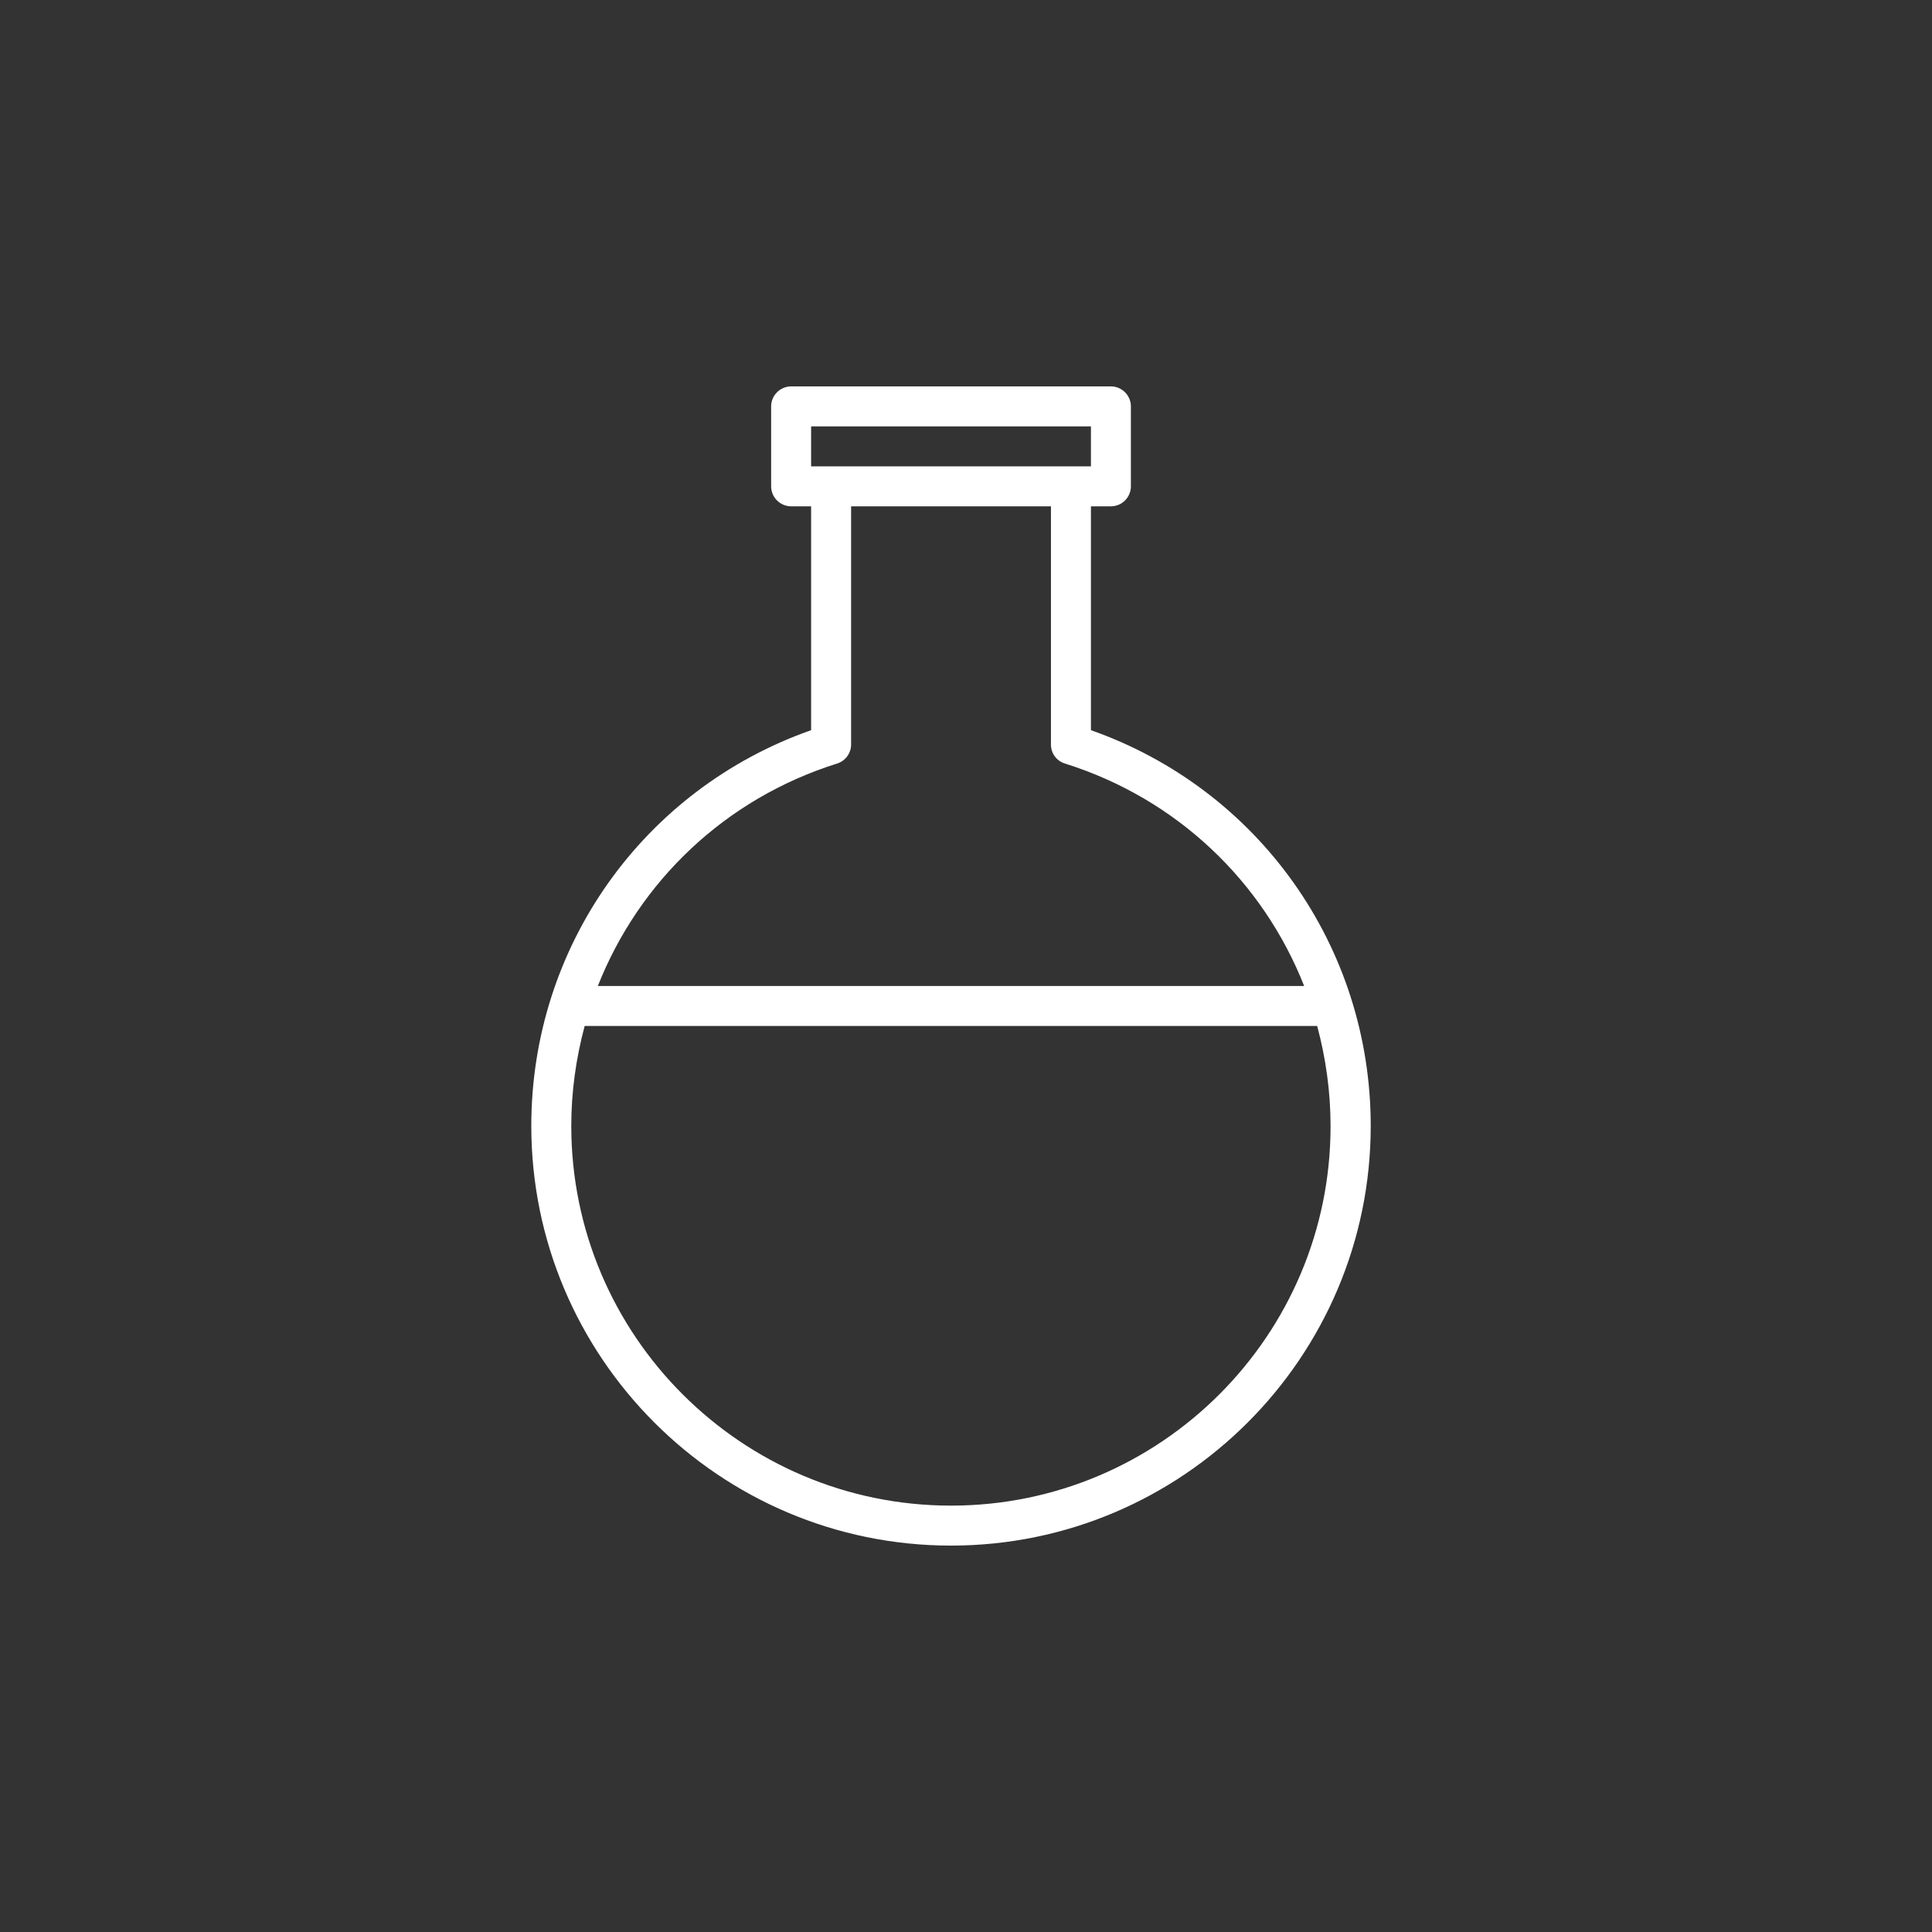 <svg width="72" height="72" viewBox="0 0 72 72" fill="none" xmlns="http://www.w3.org/2000/svg">
<rect x="0" y="0" width="72" height="72" fill="#333333" stroke="none"/>
<path d="M40.656 27.211V18.869H41.401C41.81 18.869 42.145 18.534 42.145 18.124V15.145C42.145 14.735 41.81 14.4 41.401 14.4H29.483C29.073 14.4 28.738 14.735 28.738 15.145V18.124C28.738 18.534 29.073 18.869 29.483 18.869H30.228V27.211C23.971 29.416 19.8 35.277 19.8 41.959C19.8 50.584 26.816 57.6 35.441 57.6C44.066 57.6 51.083 50.584 51.083 41.959C51.082 35.277 46.911 29.416 40.655 27.211H40.656ZM30.228 15.889H40.656V17.379H30.228V15.889ZM31.196 28.455C31.509 28.358 31.718 28.067 31.718 27.747V18.869H39.166V27.747C39.166 28.075 39.374 28.358 39.687 28.455C43.866 29.766 47.069 32.857 48.602 36.745L22.28 36.745C23.815 32.857 27.018 29.766 31.197 28.455L31.196 28.455ZM35.442 56.11C27.636 56.11 21.29 49.764 21.29 41.959C21.29 40.678 21.469 39.426 21.789 38.234H49.087C49.407 39.426 49.586 40.678 49.586 41.959C49.594 49.764 43.248 56.11 35.443 56.11H35.442Z" fill="white"/>
</svg>
